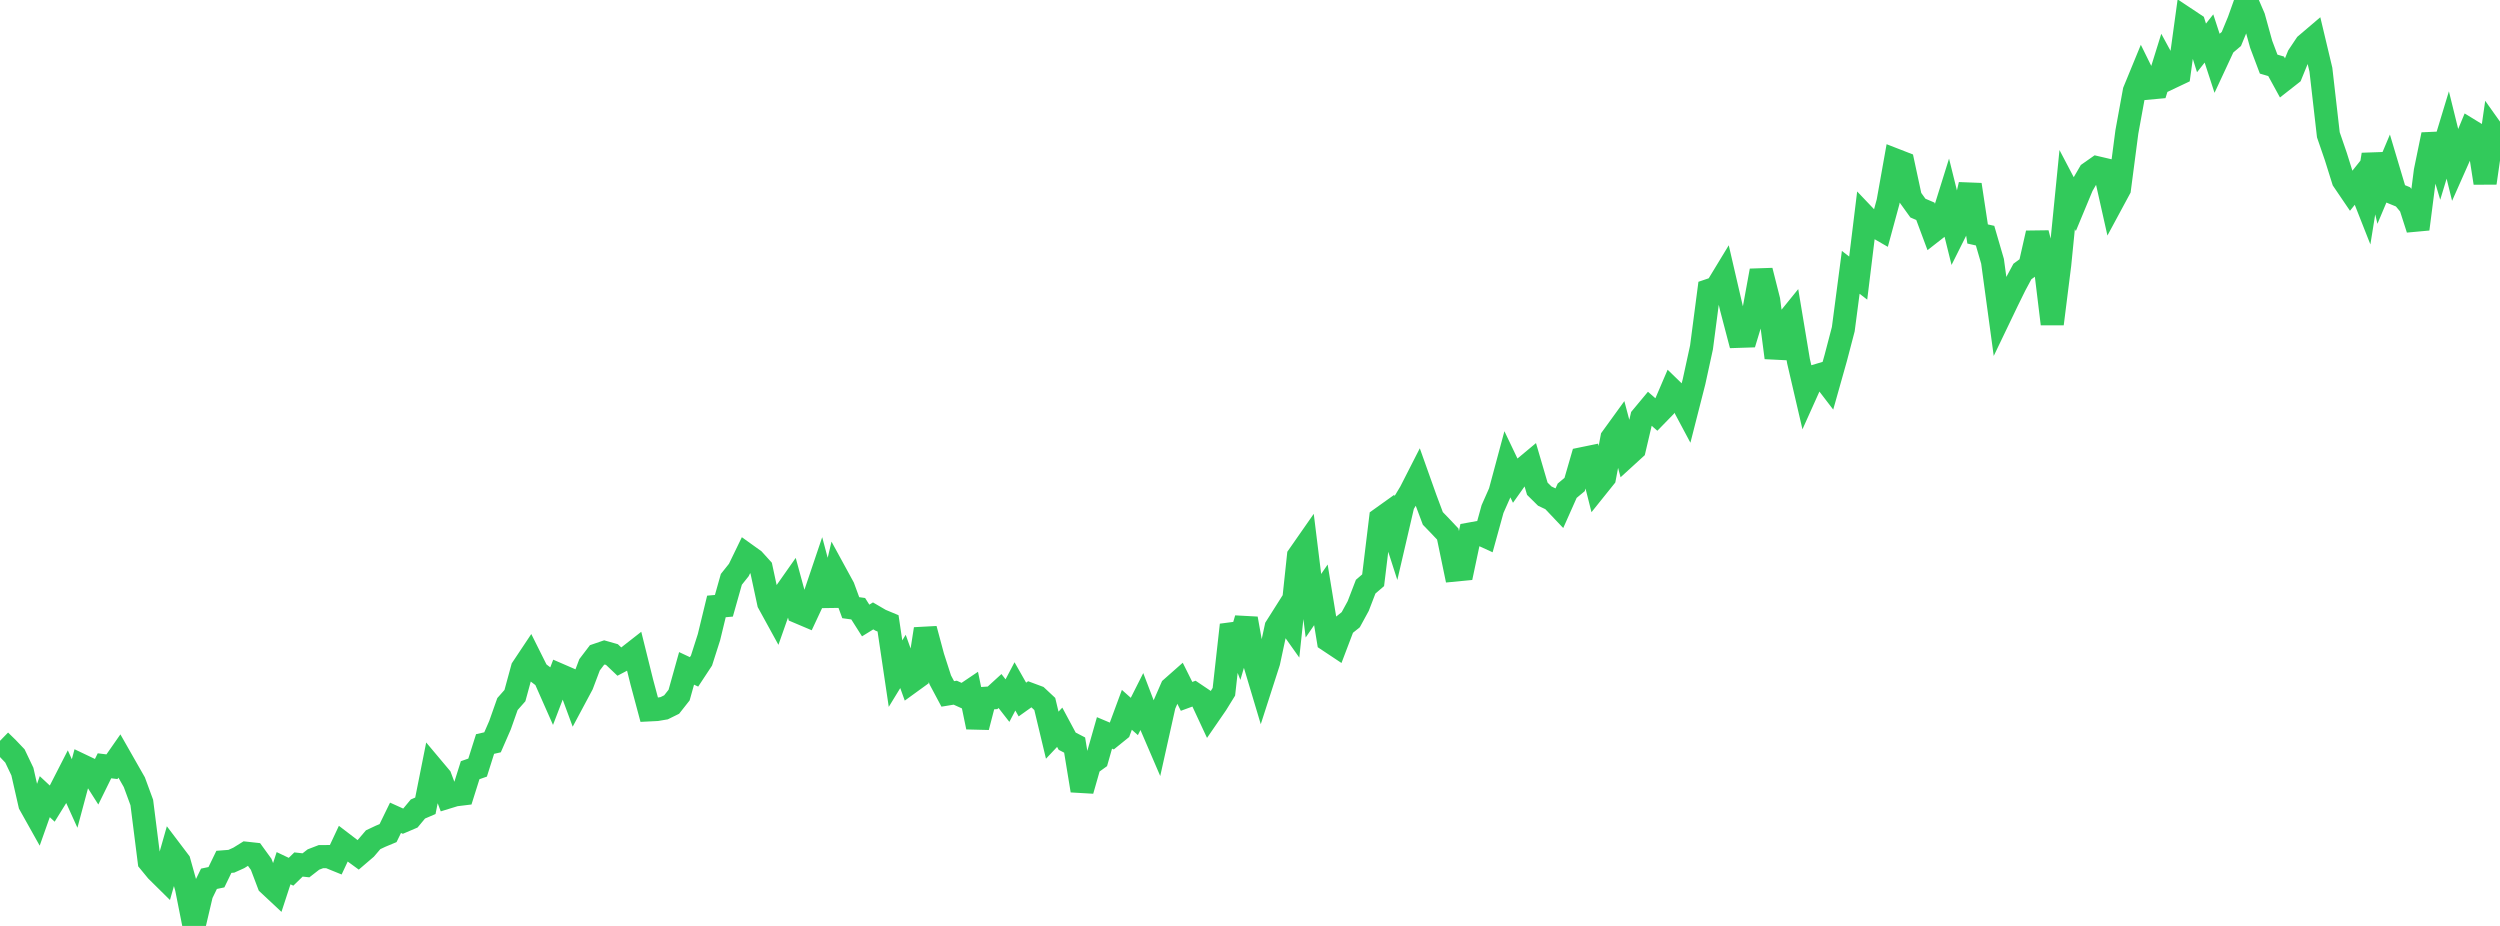 <?xml version="1.0" standalone="no"?>
<!DOCTYPE svg PUBLIC "-//W3C//DTD SVG 1.1//EN" "http://www.w3.org/Graphics/SVG/1.1/DTD/svg11.dtd">

<svg width="135" height="50" viewBox="0 0 135 50" preserveAspectRatio="none" 
  xmlns="http://www.w3.org/2000/svg"
  xmlns:xlink="http://www.w3.org/1999/xlink">


<polyline points="0.0, 40.005 0.403, 40.398 0.806, 40.821 1.209, 41.666 1.612, 43.437 2.015, 44.157 2.418, 43.02 2.821, 43.396 3.224, 42.745 3.627, 41.958 4.03, 42.849 4.433, 41.346 4.836, 41.538 5.239, 42.171 5.642, 41.353 6.045, 41.403 6.448, 40.825 6.851, 41.533 7.254, 42.239 7.657, 43.335 8.06, 46.524 8.463, 47.015 8.866, 47.413 9.269, 45.995 9.672, 46.527 10.075, 47.967 10.478, 50.0 10.881, 48.284 11.284, 47.454 11.687, 47.37 12.09, 46.539 12.493, 46.508 12.896, 46.326 13.299, 46.076 13.701, 46.12 14.104, 46.675 14.507, 47.739 14.91, 48.116 15.313, 46.883 15.716, 47.075 16.119, 46.683 16.522, 46.727 16.925, 46.414 17.328, 46.259 17.731, 46.256 18.134, 46.42 18.537, 45.561 18.94, 45.869 19.343, 46.163 19.746, 45.818 20.149, 45.346 20.552, 45.156 20.955, 44.988 21.358, 44.161 21.761, 44.343 22.164, 44.171 22.567, 43.686 22.97, 43.513 23.373, 41.492 23.776, 41.972 24.179, 43.044 24.582, 42.92 24.985, 42.871 25.388, 41.591 25.791, 41.45 26.194, 40.176 26.597, 40.085 27.0, 39.161 27.403, 38.019 27.806, 37.563 28.209, 36.086 28.612, 35.481 29.015, 36.288 29.418, 36.596 29.821, 37.507 30.224, 36.455 30.627, 36.63 31.03, 37.721 31.433, 36.967 31.836, 35.899 32.239, 35.369 32.642, 35.231 33.045, 35.346 33.448, 35.729 33.851, 35.517 34.254, 35.202 34.657, 36.826 35.06, 38.332 35.463, 38.312 35.866, 38.244 36.269, 38.045 36.672, 37.534 37.075, 36.092 37.478, 36.281 37.881, 35.669 38.284, 34.409 38.687, 32.748 39.09, 32.712 39.493, 31.285 39.896, 30.78 40.299, 29.949 40.701, 30.237 41.104, 30.682 41.507, 32.56 41.91, 33.294 42.313, 32.148 42.716, 31.574 43.119, 33.053 43.522, 33.224 43.925, 32.363 44.328, 31.17 44.731, 32.682 45.134, 30.979 45.537, 31.717 45.94, 32.815 46.343, 32.871 46.746, 33.507 47.149, 33.259 47.552, 33.494 47.955, 33.662 48.358, 36.376 48.761, 35.717 49.164, 36.839 49.567, 36.547 49.97, 33.965 50.373, 35.467 50.776, 36.716 51.179, 37.471 51.582, 37.405 51.985, 37.587 52.388, 37.315 52.791, 39.263 53.194, 37.71 53.597, 37.683 54.0, 37.315 54.403, 37.833 54.806, 37.065 55.209, 37.775 55.612, 37.488 56.015, 37.638 56.418, 38.015 56.821, 39.7 57.224, 39.272 57.627, 40.024 58.03, 40.233 58.433, 42.69 58.836, 41.281 59.239, 40.991 59.642, 39.577 60.045, 39.747 60.448, 39.421 60.851, 38.33 61.254, 38.689 61.657, 37.89 62.06, 38.944 62.463, 39.882 62.866, 38.074 63.269, 37.151 63.672, 36.795 64.075, 37.604 64.478, 37.456 64.881, 37.727 65.284, 38.593 65.687, 38.008 66.09, 37.355 66.493, 33.747 66.896, 34.78 67.299, 33.405 67.701, 35.652 68.104, 37 68.507, 35.749 68.91, 33.869 69.313, 33.232 69.716, 33.8 70.119, 30.021 70.522, 29.443 70.925, 32.71 71.328, 32.122 71.731, 34.58 72.134, 34.848 72.537, 33.788 72.94, 33.465 73.343, 32.727 73.746, 31.68 74.149, 31.334 74.552, 28.015 74.955, 27.727 75.358, 28.978 75.761, 27.244 76.164, 26.574 76.567, 25.784 76.97, 26.917 77.373, 27.994 77.776, 28.411 78.179, 28.838 78.582, 30.78 78.985, 30.741 79.388, 28.837 79.791, 28.764 80.194, 28.949 80.597, 27.489 81.0, 26.579 81.403, 25.079 81.806, 25.922 82.209, 25.353 82.612, 25.017 83.015, 26.392 83.418, 26.79 83.821, 26.98 84.224, 27.405 84.627, 26.499 85.03, 26.164 85.433, 24.773 85.836, 24.69 86.239, 26.287 86.642, 25.785 87.045, 23.65 87.448, 23.094 87.851, 24.616 88.254, 24.248 88.657, 22.531 89.06, 22.047 89.463, 22.4 89.866, 21.986 90.269, 21.045 90.672, 21.435 91.075, 22.191 91.478, 20.611 91.881, 18.761 92.284, 15.683 92.687, 15.546 93.09, 14.882 93.493, 16.623 93.896, 18.16 94.299, 18.147 94.701, 16.821 95.104, 14.616 95.507, 16.212 95.91, 19.315 96.313, 17.58 96.716, 17.083 97.119, 19.502 97.522, 21.237 97.925, 20.341 98.328, 20.221 98.731, 20.747 99.134, 19.316 99.537, 17.776 99.94, 14.707 100.343, 15.017 100.746, 11.728 101.149, 12.151 101.552, 12.383 101.955, 10.902 102.358, 8.645 102.761, 8.802 103.164, 10.677 103.567, 11.237 103.97, 11.409 104.373, 12.49 104.776, 12.175 105.179, 10.884 105.582, 12.511 105.985, 11.704 106.388, 9.972 106.791, 12.635 107.194, 12.725 107.597, 14.109 108.0, 17.072 108.403, 16.232 108.806, 15.413 109.209, 14.662 109.612, 14.367 110.015, 12.588 110.418, 14.169 110.821, 17.491 111.224, 14.285 111.627, 10.238 112.03, 11.006 112.433, 10.036 112.836, 9.342 113.239, 9.059 113.642, 9.153 114.045, 10.95 114.448, 10.203 114.851, 7.123 115.254, 4.917 115.657, 3.936 116.06, 4.753 116.463, 4.716 116.866, 3.422 117.269, 4.164 117.672, 3.973 118.075, 1.038 118.478, 1.306 118.881, 2.587 119.284, 2.077 119.687, 3.312 120.09, 2.446 120.493, 2.105 120.896, 1.13 121.299, 0.0 121.701, 0.935 122.104, 2.393 122.507, 3.462 122.91, 3.58 123.313, 4.317 123.716, 4.001 124.119, 3.014 124.522, 2.411 124.925, 2.068 125.328, 3.761 125.731, 7.279 126.134, 8.451 126.537, 9.736 126.94, 10.33 127.343, 9.826 127.746, 10.849 128.149, 8.347 128.552, 10.071 128.955, 9.114 129.358, 10.465 129.761, 10.63 130.164, 11.115 130.567, 12.369 130.97, 9.232 131.373, 7.271 131.776, 8.619 132.179, 7.29 132.582, 8.923 132.985, 8.015 133.388, 7.041 133.791, 7.288 134.194, 9.881 134.597, 7.081 135.0, 7.649" fill="none" stroke="#32ca5b" stroke-width="1.25"/>

</svg>